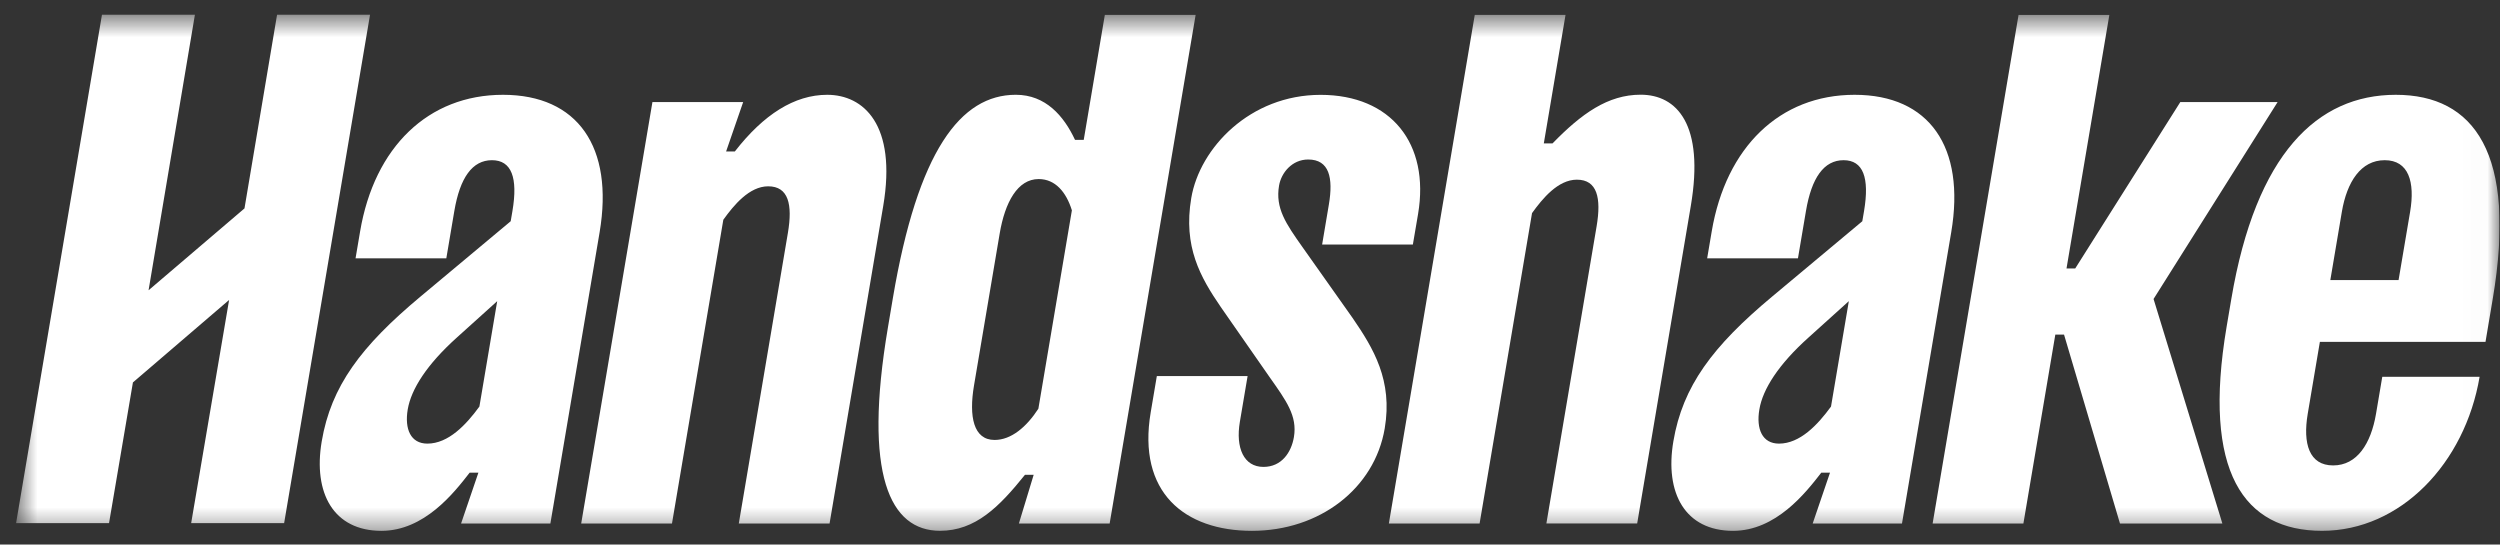 <svg xmlns="http://www.w3.org/2000/svg" width="101" height="22" fill="none"><rect width="100%" height="100%" fill="#333333" stroke="none"/><g clip-path="url(#a)"><mask id="b" width="101" height="22" x="0" y="0" maskUnits="userSpaceOnUse" style="mask-type:luminance"><path fill="#fff" d="M100.982.585H.648v21h100.334v-21Z"/></mask><g fill="#fff" mask="url(#b)"><path d="M11.195.585 9.877 8.42l-3.875 3.307L7.876.585H4.121L.649 21.135h3.756l.965-5.685 3.886-3.332-1.533 9.017h3.756L14.951.585h-3.756Zm8.892 11.582-1.628 1.468c-1.21 1.086-1.848 2.084-1.987 2.907-.133.793.12 1.38.794 1.38.85 0 1.567-.763 2.102-1.498l.719-4.257Zm-1.46 8.984.7-2.055h-.353c-.638.823-1.834 2.35-3.565 2.35-1.937 0-2.764-1.527-2.412-3.612.377-2.232 1.59-3.846 3.98-5.843l3.655-3.053.07-.411c.228-1.35-.036-2.055-.827-2.055-.792 0-1.292.704-1.521 2.055l-.323 1.909h-3.667l.184-1.086c.575-3.406 2.752-5.52 5.773-5.52s4.483 2.113 3.904 5.549l-1.99 11.772h-3.608Zm4.853-.001 2.878-17.027h3.666l-.69 1.997h.353c1.163-1.497 2.411-2.29 3.732-2.29 1.467 0 2.818 1.204 2.263 4.491l-2.168 12.83h-3.667l1.984-11.744c.194-1.145.025-1.88-.797-1.88-.763 0-1.39.764-1.812 1.351L27.148 21.15H23.48ZM43.304 8.497c-.228-.734-.668-1.263-1.342-1.263-.852 0-1.362.94-1.575 2.202l-1.037 6.136c-.213 1.262-.02 2.202.831 2.202.675 0 1.292-.527 1.769-1.262l1.354-8.015ZM44.83 21.15h-3.667l.597-1.967h-.352c-1.04 1.292-1.995 2.261-3.433 2.261-2.024 0-3.11-2.26-2.102-8.22l.198-1.175c1.007-5.96 2.738-8.22 4.968-8.22 1.203 0 1.939.853 2.392 1.822h.352l.853-5.052h3.668l-3.474 20.55ZM57.081 9.88l-3.667-.001.272-1.615c.184-1.086.015-1.82-.836-1.82-.646 0-1.087.529-1.177 1.057-.153.91.27 1.526.957 2.496l2.013 2.847c.848 1.234 1.627 2.525 1.3 4.462-.412 2.437-2.637 4.14-5.364 4.14s-4.637-1.557-4.091-4.786l.248-1.467h3.667l-.313 1.85c-.178 1.056.161 1.82.954 1.82.734 0 1.126-.588 1.23-1.205.144-.852-.309-1.467-.972-2.407l-1.982-2.847C48.496 11.2 47.794 9.968 48.127 8c.343-2.025 2.377-4.168 5.223-4.168s4.42 1.967 3.94 4.814l-.21 1.234Zm28.566 11.27-2.26-7.633h-.352l-1.29 7.633h-3.667L81.55.6h3.668l-1.731 10.246h.352l4.246-6.723h3.931l-5.012 7.956 2.78 9.072h-4.137Z"/><path d="M94.145 11.316h2.757l.467-2.76c.203-1.204-.058-2.084-1.026-2.084s-1.528.881-1.732 2.084l-.466 2.76Zm-.422 2.496-.491 2.907c-.203 1.204.058 2.084 1.027 2.084.969 0 1.527-.881 1.732-2.084l.253-1.497h3.932c-.59 3.493-3.194 6.223-6.362 6.223s-4.85-2.378-3.858-8.25l.189-1.115c.992-5.873 3.477-8.25 6.645-8.25 3.168 0 4.909 2.377 3.916 8.25l-.292 1.732h-6.69ZM56.11 21.15 59.581.598h3.667l-.878 5.195h.353c1.17-1.204 2.239-1.967 3.559-1.967 1.467 0 2.584 1.204 2.027 4.492l-2.167 12.83h-3.668l2.03-12.009c.193-1.144.024-1.88-.798-1.88-.763 0-1.39.764-1.812 1.351l-2.118 12.54H56.11Zm18.582-8.983-1.627 1.468c-1.211 1.086-1.85 2.084-1.987 2.907-.134.793.119 1.38.794 1.38.85 0 1.566-.763 2.101-1.498l.72-4.257Zm-1.46 8.984.7-2.055h-.352c-.638.823-1.835 2.35-3.565 2.35-1.937 0-2.765-1.527-2.412-3.612.376-2.232 1.589-3.846 3.98-5.843l3.654-3.053.07-.411c.227-1.35-.035-2.055-.827-2.055-.791 0-1.293.704-1.52 2.055l-.323 1.909h-3.668l.184-1.086c.576-3.406 2.752-5.52 5.773-5.52 3.022 0 4.484 2.113 3.904 5.549L76.84 21.15h-3.607Z"/></g></g><defs><clipPath id="a"><path fill="#fff" d="M.648.585h100.333v21H.648z"/></clipPath></defs></svg>